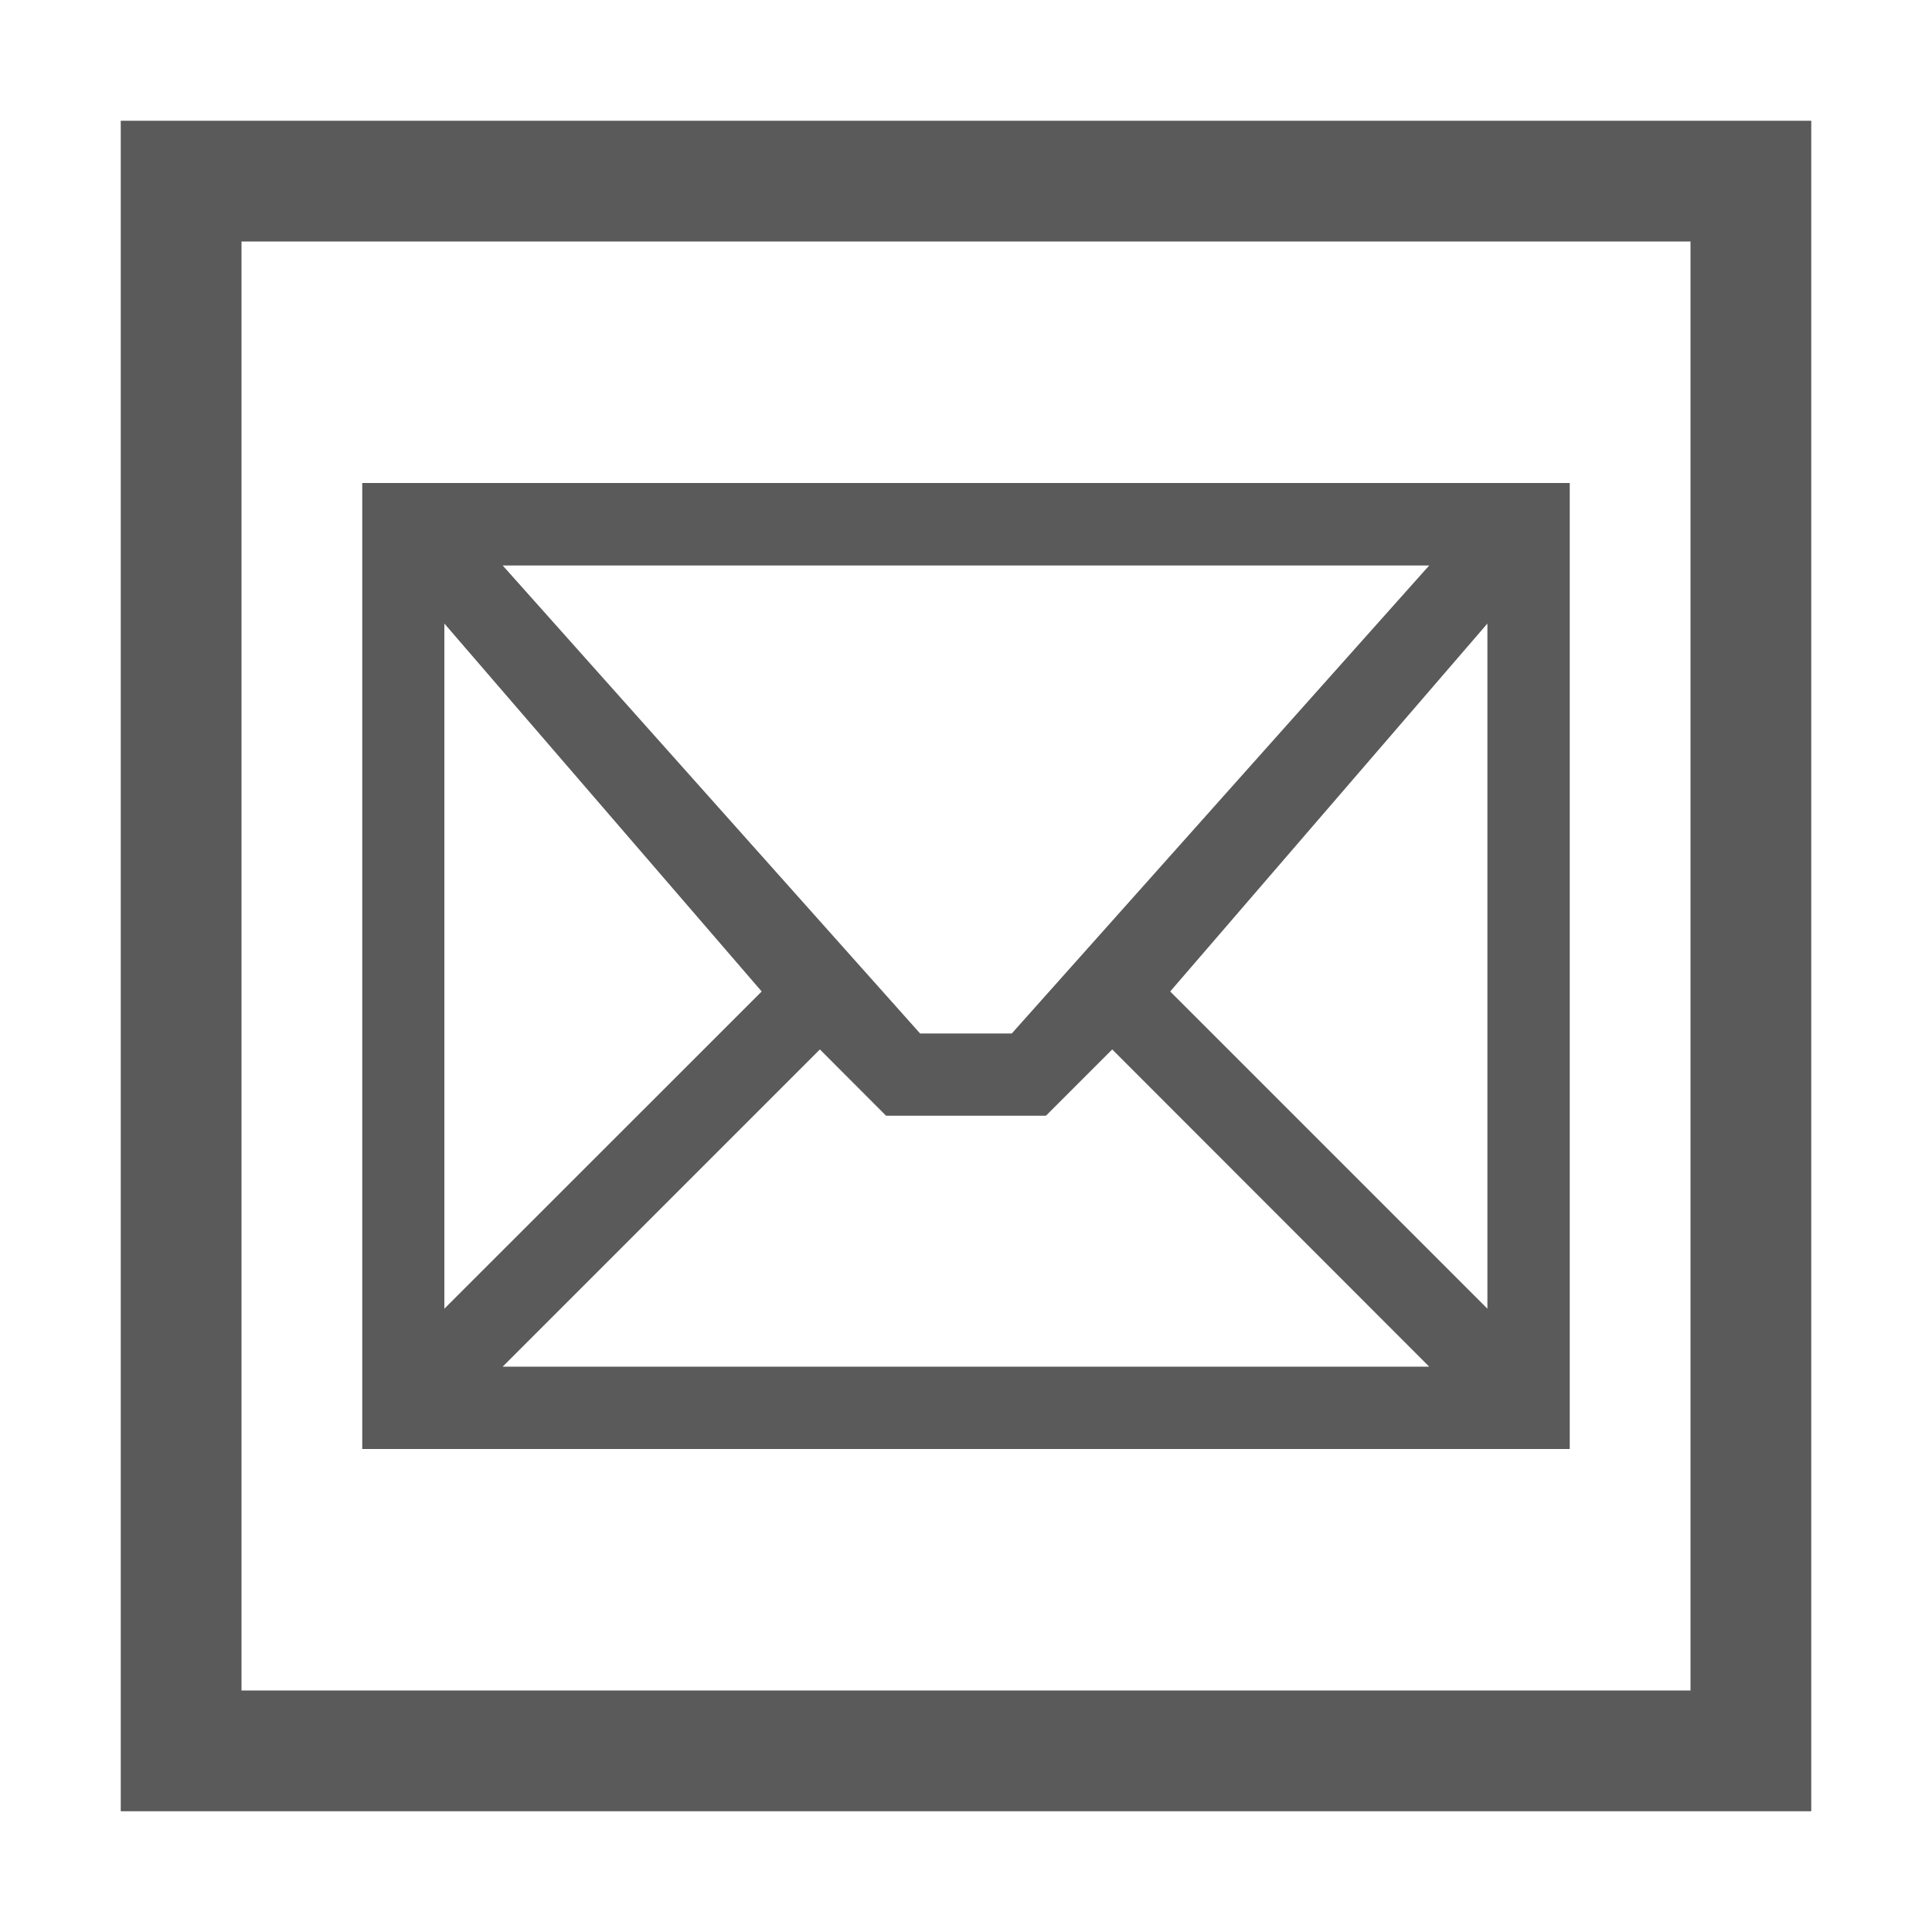 <?xml version="1.0"?>
<svg xmlns="http://www.w3.org/2000/svg" width="16" height="16" viewBox="0 0 16 16" enable-background="new 0 0 16 16"><g fill="#5a5a5a"><path d="M14,2v12H2V2H14 M15,1H1v14h14V1L15,1z"/><path d="M3,4v8h10v-0.34V4H3z M8.379,8.559H7.62L4.163,4.683h7.673L8.379,8.559z M6.308,8.211L3.68,10.838V5.164  L6.308,8.211z M6.79,8.691L7.338,9.24h1.324l0.549-0.549l2.625,2.627H4.163L6.79,8.691z M9.691,8.211l2.627-3.047v5.674L9.691,8.211  z"/></g></svg>
